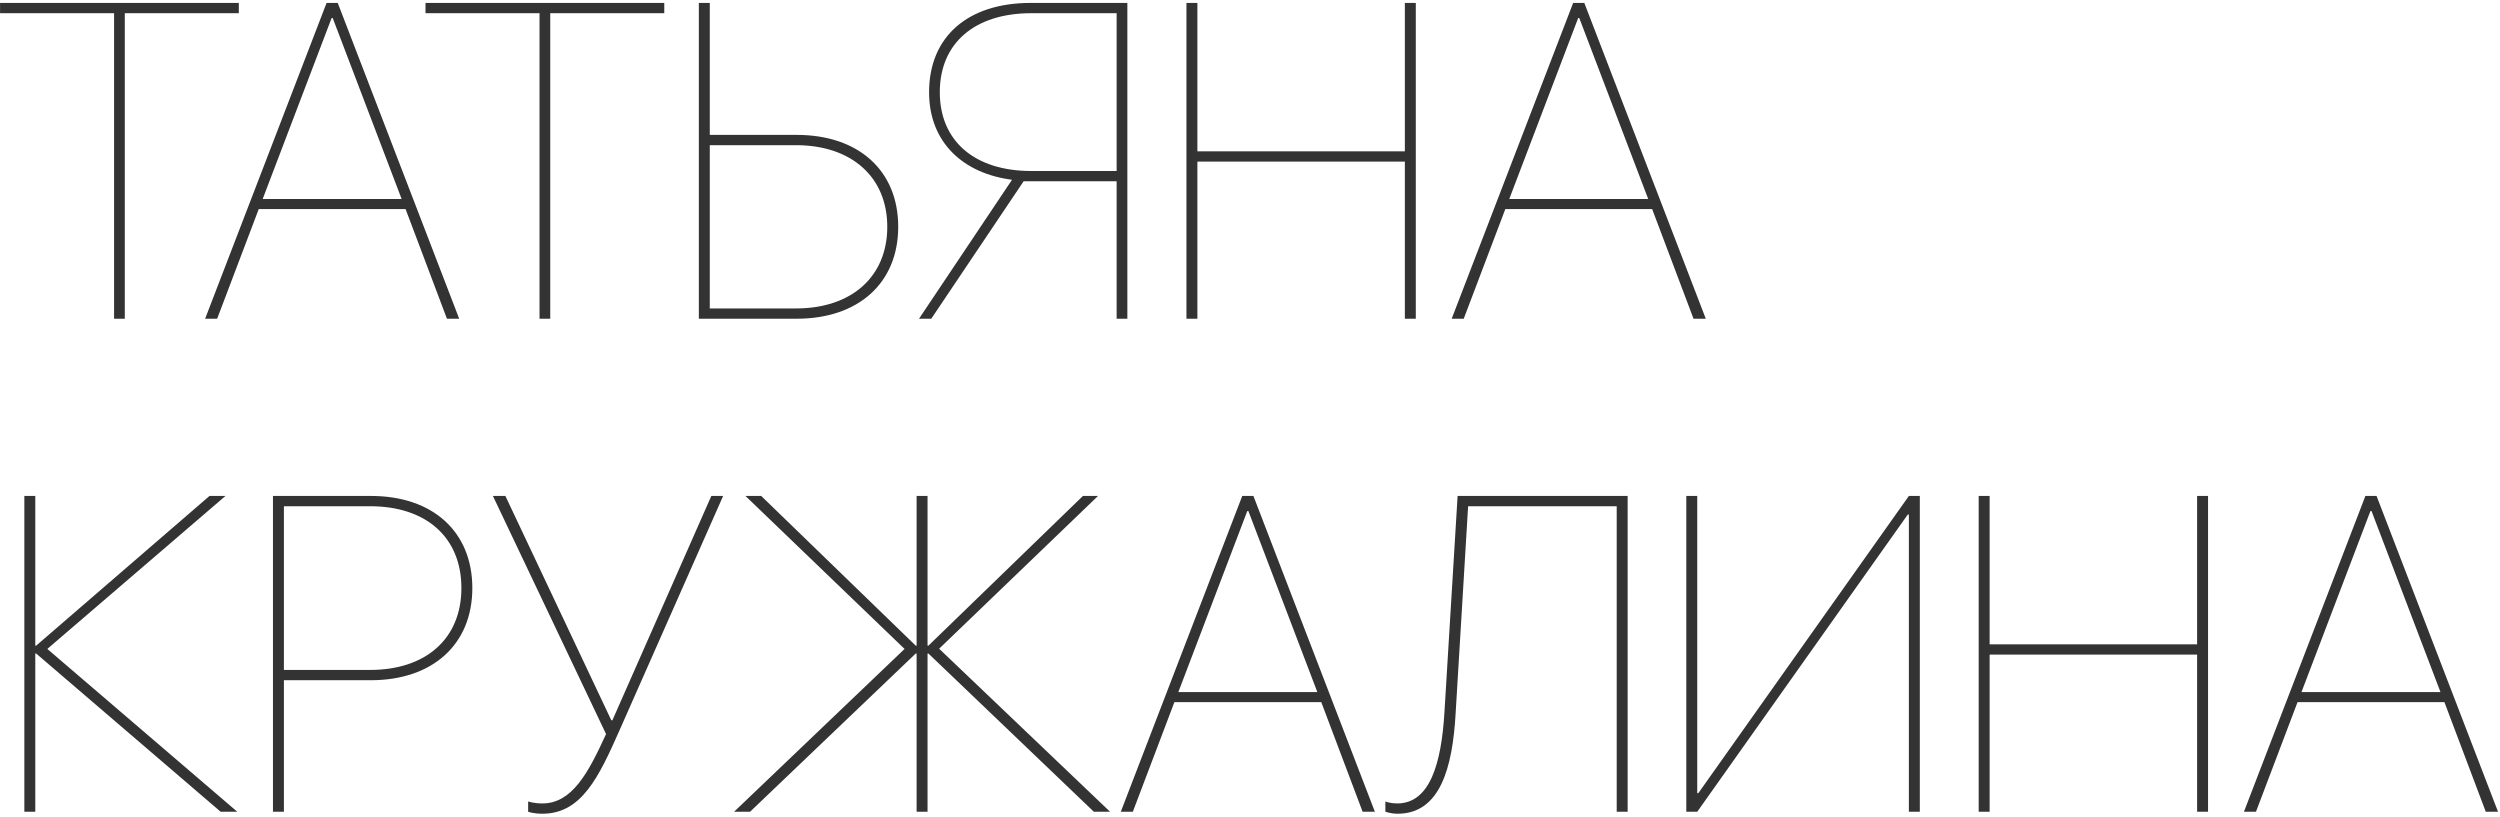 <?xml version="1.0" encoding="UTF-8"?> <svg xmlns="http://www.w3.org/2000/svg" width="502" height="164" viewBox="0 0 502 164" fill="none"> <path d="M25.06 64V2.652H47.955V0.587H0.011V2.652H22.906V64H25.06ZM89.747 64H92.208L67.818 0.587H65.577L41.188 64H43.605L51.954 41.983H81.441L89.747 64ZM66.588 3.619H66.808L80.65 39.962H52.745L66.588 3.619ZM110.489 64V2.652H133.385V0.587H85.44V2.652H108.336V64H110.489ZM140.328 64H159.972C172.408 64 180.362 56.793 180.362 45.543C180.362 34.249 172.408 27.086 159.972 27.086H142.525V0.587H140.328V64ZM142.525 61.935V29.151H159.84C171.002 29.151 178.165 35.567 178.165 45.543C178.165 55.519 171.046 61.935 159.84 61.935H142.525ZM224.22 34.337H207.081C195.699 34.337 188.712 28.316 188.712 18.517C188.712 8.673 195.699 2.652 207.081 2.652H224.22V34.337ZM205.543 36.402H224.22V64H226.373V0.587H206.949C194.293 0.587 186.559 7.398 186.559 18.517C186.559 28.712 193.546 34.864 203.214 36.095L184.537 64H186.998L205.543 36.402ZM284.293 64V0.587H282.096V30.382H240.436V0.587H238.238V64H240.436V32.447H282.096V64H284.293ZM340.06 64H342.521L318.131 0.587H315.89L291.5 64H293.917L302.267 41.983H331.754L340.06 64ZM316.9 3.619H317.12L330.963 39.962H303.058L316.9 3.619ZM9.503 130.305L45.274 99.587H42.066L7.262 129.646H7.086V99.587H4.889V163H7.086V131.228H7.262L44.308 163H47.648L9.503 130.305ZM54.81 99.587V163H57.008V136.589H74.454C86.891 136.589 94.845 129.382 94.845 118.088C94.845 106.794 86.935 99.587 74.498 99.587H54.81ZM57.008 101.652H74.322C85.572 101.652 92.647 107.893 92.647 118.088C92.647 128.239 85.528 134.523 74.322 134.523H57.008V101.652ZM108.907 163.396C116.729 163.396 120.201 156.145 124.376 146.696L145.206 99.587H142.833L122.97 144.631H122.75L101.48 99.587H98.976L121.695 147.399C118.136 155.178 114.884 161.33 108.907 161.33C107.149 161.33 106.095 160.935 106.051 160.935V163C106.095 163 107.062 163.396 108.907 163.396ZM188.58 130.261L220.484 99.587H217.452L186.427 129.646H186.251V99.587H184.054V129.646H183.878L152.853 99.587H149.688L181.637 130.305L147.403 163H150.611L183.878 131.228H184.054V163H186.251V131.228H186.427L219.649 163H222.901L188.58 130.261ZM273.614 163H276.075L251.686 99.587H249.444L225.055 163H227.472L235.821 140.983H265.309L273.614 163ZM250.455 102.619H250.675L264.518 138.962H236.612L250.455 102.619ZM326.832 163V99.587H292.687L290.05 142.917C289.435 153.376 287.105 161.33 280.558 161.33C279.239 161.33 278.229 160.979 278.185 160.935V163C278.272 163 279.239 163.396 280.646 163.396C289.171 163.396 291.676 154.167 292.291 143.225L294.796 101.652H324.635V163H326.832ZM383.302 163H385.499V99.587H383.302L341.026 159.265H340.807V99.587H338.609V163H340.807L383.082 103.322H383.302V163ZM443.375 163V99.587H441.178V129.382H399.518V99.587H397.32V163H399.518V131.447H441.178V163H443.375ZM499.142 163H501.603L477.213 99.587H474.972L450.582 163H452.999L461.349 140.983H490.836L499.142 163ZM475.982 102.619H476.202L490.045 138.962H462.14L475.982 102.619Z" fill="#333333"></path> </svg> 